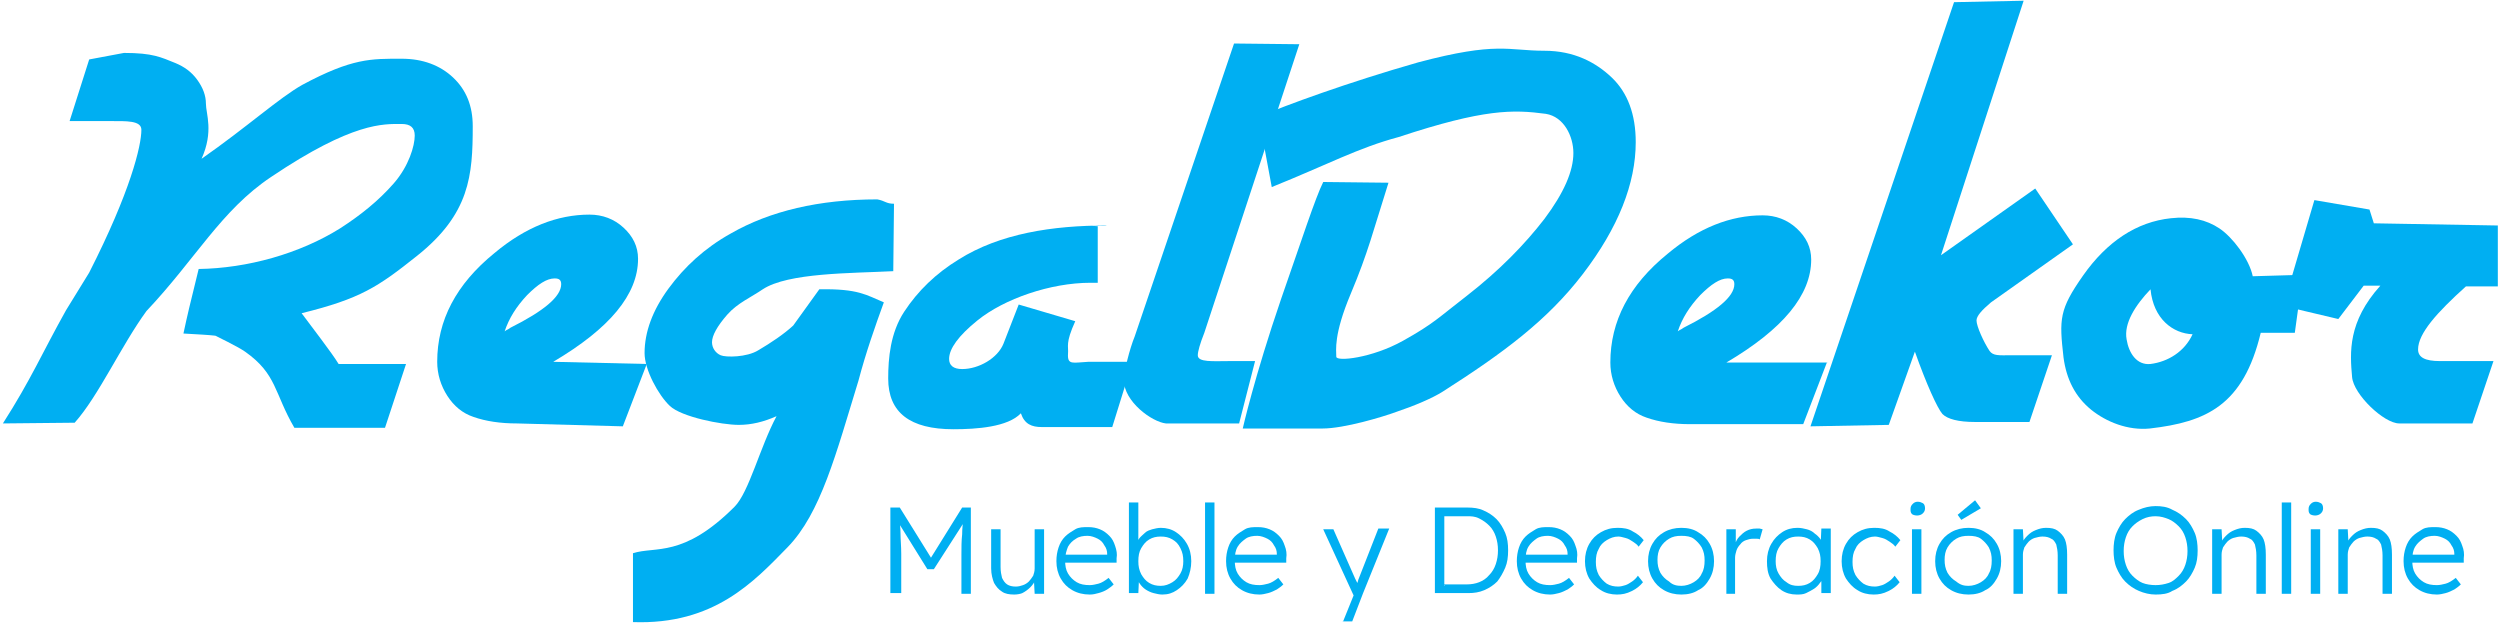 <?xml version="1.0" encoding="UTF-8"?>
<svg xmlns="http://www.w3.org/2000/svg" xmlns:xlink="http://www.w3.org/1999/xlink" version="1.1" id="Capa_1" x="0px" y="0px" viewBox="0 0 344.8 86.6" style="enable-background:new 0 0 344.8 86.6;" xml:space="preserve">
<g>
	<g>
		<g>
			<path style="fill:#00AFF2;" d="M12.3,8.2l4.8-0.9c4,0,5.1,0.6,7.1,1.4c1.2,0.5,2.2,1.2,3,2.3c0.8,1.1,1.2,2.2,1.2,3.3     c0,1.4,1.1,3.8-0.6,7.6c6.3-4.4,10.7-8.4,13.9-10.2c6.9-3.7,9.5-3.6,13.7-3.6c2.9,0,5.3,0.9,7.1,2.6c1.8,1.7,2.7,3.9,2.7,6.7     c0,6.8-0.4,12.1-7.7,17.9c-5.4,4.3-7.8,5.9-15.9,7.9c1.4,1.9,4.2,5.5,5.1,7H56l-2.9,8.8H40.6c-2.8-4.8-2.4-7.4-6.8-10.5     c-1-0.7-4.1-2.2-4.1-2.2c-0.8-0.1-2.6-0.2-4.4-0.3c0.6-2.8,0.8-3.6,2.1-8.9c6.7-0.1,13.9-2.1,19.5-5.6c2.8-1.8,5.3-3.8,7.4-6.2     c2.1-2.4,2.9-5.2,2.9-6.6c0-1.1-0.6-1.6-1.8-1.6c-2.5,0-6.7-0.3-18,7.3C30.5,29,27,35.7,20.2,42.9c-3.5,4.8-6.6,11.7-9.9,15.4     l-9.9,0.1c3.9-6.1,5.4-9.7,8.7-15.6l3.2-5.2c5.7-11.2,7.2-17.5,7.2-19.7c0-1.3-2.1-1.2-4.3-1.2l-5.6,0L12.3,8.2z"></path>
			<path style="fill:#00AFF2;" d="M89.2,50.2l-3.3,8.6l-14.6-0.4c-2.3,0-4.3-0.3-6-0.9c-1.5-0.5-2.7-1.5-3.6-2.9     c-0.9-1.4-1.4-3-1.4-4.7c0-5.7,2.6-10.7,7.9-15c4.3-3.6,8.7-5.3,13.1-5.3c1.8,0,3.4,0.6,4.7,1.8c1.3,1.2,2,2.6,2,4.3     c0,4.9-3.9,9.6-11.7,14.2L89.2,50.2z M70.1,45.4l0.3-0.2c4.6-2.3,7-4.3,7-6c0-0.6-0.3-0.8-0.9-0.8c-1.1,0-2.3,0.8-3.8,2.3     c-1.5,1.6-2.5,3.2-3.1,5C69.7,45.6,69.9,45.5,70.1,45.4z"></path>
			<path style="fill:#00AFF2;" d="M123.3,28.1l-0.1,9.3c-5.8,0.3-14.5,0.2-18,2.5c-1.6,1.1-3.5,1.9-4.9,3.5     c-1.4,1.6-2.1,2.9-2.1,3.8c0,0.8,0.5,1.5,1.2,1.8c0.7,0.3,3.6,0.3,5.2-0.7c1.7-1,3.5-2.2,4.8-3.4l3.6-5c5.4-0.1,6.5,0.8,8.9,1.8     c-1.2,3.3-2.5,7-3.5,10.8c-3.1,10.1-5.2,18.3-9.8,23c-4.6,4.7-10.1,10.7-21.3,10.3v-9.5c3.1-1,6.9,0.7,14-6.4     c2-2,3.5-8.2,5.8-12.5c-1.8,0.8-3.5,1.2-5.2,1.2c-2.4,0-7.9-1.1-9.5-2.6c-1.6-1.5-3.5-5-3.5-7.3c0-2.9,1.1-5.9,3.3-8.9     c2.2-3,5-5.6,8.6-7.6c5.4-3.1,12.2-4.7,20.2-4.7C122.1,27.7,122.2,28.1,123.3,28.1z"></path>
			<path style="fill:#00AFF2;" d="M151.4,31.2V39h-1c-5.5,0-11.9,2.2-15.6,5.2c-2.6,2.1-3.9,3.9-3.9,5.3c0,0.9,0.6,1.4,1.8,1.4     c2.3,0,4.9-1.5,5.7-3.5l2.1-5.4l7.8,2.3c-1.4,3.1-0.9,3.4-1,4.5c-0.1,1.6,0.7,1.2,2.8,1.1h6.1l-2.8,9h-9.7     c-1.4,0-2.4-0.4-2.9-1.9c-1.8,1.9-6.1,2.2-9.3,2.2c-6,0-9-2.3-9-7c0-2.8,0.3-6.3,2.2-9.2c1.9-2.9,4.4-5.3,7.5-7.2     c5.7-3.6,13-4.7,20.4-4.7C152.9,31,149.2,31.1,151.4,31.2z"></path>
			<path style="fill:#00AFF2;" d="M179.2,6.1l-13.1,39.8c-0.6,1.5-0.9,2.6-0.9,3.1c0,1,2.1,0.8,4.4,0.8h3.5l-2.2,8.6h-10.1     c-1.9-0.2-5.8-3-5.8-6c0-1.1,0.8-4.3,1.5-6l13.7-40.4L179.2,6.1z"></path>
			<path style="fill:#00AFF2;" d="M175.4,25.8l-1.8-9.7c3.8-1.6,12.2-4.7,22-7.5C206.5,5.7,208,7,213,7c4.1,0,7.1,1.6,9.3,3.7     c2.2,2.1,3.3,5.1,3.3,8.9c0,5.7-2.4,11.8-7.3,18.2c-4.9,6.4-11,10.9-19.3,16.2c-1.4,0.9-4,2-6.4,2.8c-1.9,0.7-7.2,2.3-10.2,2.3     c-1.3,0-5.1,0-5.1,0h-5.9c0,0,1.6-7.1,5.3-17.9c2.8-8,4.7-13.9,5.8-16.1l9,0.1c-2.1,6.6-2.8,9.6-5.2,15.3c-2.4,5.7-2,7.8-2,8.7     c0,0.7,4.9,0.2,9.2-2.2c4.3-2.4,4.9-3.2,8.8-6.2c4.5-3.5,8-7.1,10.7-10.6c2.7-3.6,4-6.6,4-9.1c0-2.3-1.3-5-3.8-5.4     c-4.5-0.6-8.5-0.7-20.3,3.2C187.3,20.4,183.1,22.7,175.4,25.8z"></path>
			<path style="fill:#00AFF2;" d="M252,49.9l-3.3,8.6h-15.6c-2.3,0-4.3-0.3-6-0.9c-1.5-0.5-2.7-1.5-3.6-2.9c-0.9-1.4-1.4-3-1.4-4.7     c0-5.7,2.6-10.7,7.9-15c4.3-3.6,8.7-5.3,13.1-5.3c1.8,0,3.4,0.6,4.7,1.8c1.3,1.2,2,2.6,2,4.3c0,4.9-3.9,9.6-11.7,14.2H252z      M231.9,45.4l0.3-0.2c4.6-2.3,7-4.3,7-6c0-0.6-0.3-0.8-0.9-0.8c-1.1,0-2.3,0.8-3.8,2.3c-1.5,1.6-2.5,3.2-3.1,5     C231.5,45.6,231.7,45.5,231.9,45.4z"></path>
			<path style="fill:#00AFF2;" d="M279.1,0.1l-11.4,35.1l13-9.2l5.2,7.7l-11.3,8c-1.3,1.1-2,1.9-2,2.5c0,0.8,1,3,1.8,4.2     c0.5,0.7,1.3,0.6,2.9,0.6h5.7l-3.1,9.2h-7.5c-2.3,0-3.8-0.4-4.5-1.1c-0.7-0.8-2.2-4.1-3.8-8.6l-3.6,10.1l-10.8,0.2l19.8-58.5     L279.1,0.1z"></path>
			<path style="fill:#00AFF2;" d="M317.6,37.9l-1.1,8l-4.7,0c-2.4,10-7.5,12.3-15.3,13.2c-3,0.3-6-0.9-8.1-2.6     c-2.2-1.8-3.4-4.2-3.8-7.2C284,44,284,42.7,287.3,38c3.3-4.7,7.4-7.4,12.1-7.9c2.7-0.3,4.9,0.2,6.7,1.4c1.8,1.2,4.1,4.2,4.6,6.6     L317.6,37.9z M302.4,46.1c-2.7-0.1-5.4-2.1-5.8-6.2c-2.1,2.2-3.7,4.7-3.3,6.9c0.3,1.9,1.4,3.6,3.3,3.4     C299,49.9,301.3,48.5,302.4,46.1z"></path>
			<path style="fill:#00AFF2;" d="M344.5,31.1v8.4h-4.4c-4,3.6-6.6,6.5-6.6,8.7c0,1.1,1,1.6,3,1.6h7.4l-2.9,8.6h-10.1     c-2.1,0-6.3-4-6.5-6.4c-0.3-3.4-0.6-7.6,3.9-12.6H326l-3.5,4.6l-7.6-1.8l4.3-14.6l7.6,1.3l0.6,1.9L344.5,31.1z"></path>
		</g>
	</g>
	<g>
		<path style="fill:#00AFF2;" d="M122.8,81.9V70h1.3l4.6,7.4l-0.6,0l4.6-7.4h1.2v11.9h-1.3v-5.4c0-1,0-1.9,0.1-2.8    c0-0.8,0.1-1.6,0.2-2.4l0.2,0.5l-4.3,6.7h-0.9l-4.1-6.6l0.2-0.6c0.1,0.8,0.2,1.5,0.2,2.3c0,0.8,0.1,1.7,0.1,2.8v5.4H122.8z"></path>
		<path style="fill:#00AFF2;" d="M139.9,82c-0.7,0-1.3-0.1-1.7-0.4c-0.5-0.3-0.8-0.7-1.1-1.2c-0.2-0.5-0.4-1.2-0.4-2V73h1.3v5.2    c0,0.6,0.1,1.1,0.2,1.5c0.2,0.4,0.4,0.7,0.7,0.9c0.3,0.2,0.7,0.3,1.2,0.3c0.4,0,0.7-0.1,1-0.2c0.3-0.1,0.6-0.3,0.8-0.5    c0.2-0.2,0.4-0.5,0.6-0.8c0.1-0.3,0.2-0.6,0.2-1V73h1.3v8.9h-1.3l-0.1-1.9l0.2-0.1c-0.1,0.4-0.4,0.8-0.7,1.1    c-0.3,0.3-0.7,0.6-1.1,0.8C140.8,81.9,140.3,82,139.9,82z"></path>
		<path style="fill:#00AFF2;" d="M150.3,82c-0.9,0-1.7-0.2-2.4-0.6c-0.7-0.4-1.2-0.9-1.6-1.6c-0.4-0.7-0.6-1.5-0.6-2.4    c0-0.7,0.1-1.3,0.3-1.9c0.2-0.6,0.5-1.1,0.9-1.5c0.4-0.4,0.9-0.7,1.4-1s1.1-0.3,1.8-0.3c0.6,0,1.1,0.1,1.6,0.3    c0.5,0.2,0.9,0.5,1.3,0.9s0.6,0.8,0.8,1.4s0.3,1.1,0.2,1.7l0,0.6h-7.4l-0.2-1.1h6.6l-0.3,0.3v-0.4c0-0.4-0.1-0.8-0.4-1.2    c-0.2-0.4-0.5-0.7-0.9-0.9s-0.9-0.4-1.4-0.4c-0.6,0-1.2,0.1-1.6,0.4c-0.5,0.3-0.8,0.6-1.1,1.1c-0.2,0.5-0.4,1.1-0.4,1.9    c0,0.7,0.1,1.3,0.4,1.8s0.7,0.9,1.2,1.2c0.5,0.3,1.1,0.4,1.8,0.4c0.4,0,0.8-0.1,1.2-0.2s0.9-0.4,1.4-0.8l0.7,0.9    c-0.3,0.3-0.6,0.5-0.9,0.7s-0.8,0.4-1.2,0.5S150.8,82,150.3,82z"></path>
		<path style="fill:#00AFF2;" d="M160.3,82c-0.4,0-0.8-0.1-1.2-0.2c-0.4-0.1-0.8-0.3-1.1-0.5c-0.3-0.2-0.6-0.5-0.8-0.8    s-0.4-0.6-0.5-0.9l0.4,0l-0.1,2.2h-1.3V69.3h1.3v5.8l-0.3,0.1c0.1-0.3,0.2-0.6,0.4-0.9c0.2-0.3,0.5-0.5,0.8-0.8s0.7-0.4,1-0.5    c0.4-0.1,0.8-0.2,1.2-0.2c0.8,0,1.5,0.2,2.1,0.6c0.6,0.4,1.1,0.9,1.5,1.6s0.6,1.5,0.6,2.4s-0.2,1.7-0.5,2.4    c-0.4,0.7-0.9,1.2-1.5,1.6S161.1,82,160.3,82z M160.1,80.8c0.6,0,1.1-0.2,1.6-0.5c0.5-0.3,0.8-0.7,1.1-1.2    c0.3-0.5,0.4-1.1,0.4-1.7c0-0.7-0.1-1.2-0.4-1.8s-0.6-0.9-1.1-1.2c-0.5-0.3-1-0.4-1.6-0.4c-0.6,0-1.1,0.1-1.6,0.4    s-0.8,0.7-1.1,1.2c-0.3,0.5-0.4,1.1-0.4,1.8s0.1,1.2,0.4,1.8c0.3,0.5,0.6,0.9,1.1,1.2C159,80.7,159.5,80.8,160.1,80.8z"></path>
		<path style="fill:#00AFF2;" d="M166.2,81.9V69.3h1.3v12.6H166.2z"></path>
		<path style="fill:#00AFF2;" d="M173.7,82c-0.9,0-1.7-0.2-2.4-0.6c-0.7-0.4-1.2-0.9-1.6-1.6c-0.4-0.7-0.6-1.5-0.6-2.4    c0-0.7,0.1-1.3,0.3-1.9c0.2-0.6,0.5-1.1,0.9-1.5c0.4-0.4,0.9-0.7,1.4-1s1.1-0.3,1.8-0.3c0.6,0,1.1,0.1,1.6,0.3    c0.5,0.2,0.9,0.5,1.3,0.9c0.4,0.4,0.6,0.8,0.8,1.4c0.2,0.5,0.3,1.1,0.2,1.7l0,0.6h-7.4l-0.2-1.1h6.6l-0.3,0.3v-0.4    c0-0.4-0.1-0.8-0.4-1.2c-0.2-0.4-0.5-0.7-0.9-0.9c-0.4-0.2-0.9-0.4-1.4-0.4c-0.6,0-1.2,0.1-1.6,0.4s-0.8,0.6-1.1,1.1    s-0.4,1.1-0.4,1.9c0,0.7,0.1,1.3,0.4,1.8c0.3,0.5,0.7,0.9,1.2,1.2c0.5,0.3,1.1,0.4,1.8,0.4c0.4,0,0.8-0.1,1.2-0.2    c0.4-0.1,0.9-0.4,1.4-0.8l0.7,0.9c-0.3,0.3-0.6,0.5-0.9,0.7c-0.4,0.2-0.8,0.4-1.2,0.5S174.1,82,173.7,82z"></path>
		<path style="fill:#00AFF2;" d="M185.2,85.8l1.7-4.2l0.1,1.2l-4.5-9.8h1.4l3,6.8c0.1,0.2,0.2,0.4,0.3,0.6c0.1,0.2,0.2,0.5,0.3,0.7    l-0.5-0.1c0.1-0.2,0.2-0.4,0.2-0.6c0.1-0.2,0.1-0.4,0.2-0.6l2.7-6.9h1.5l-3.6,8.9l-1.5,3.9H185.2z"></path>
		<path style="fill:#00AFF2;" d="M197.9,81.9V70h4.5c0.8,0,1.6,0.1,2.2,0.4c0.7,0.3,1.3,0.7,1.8,1.2c0.5,0.5,0.9,1.2,1.2,1.9    c0.3,0.7,0.4,1.5,0.4,2.4c0,0.9-0.1,1.7-0.4,2.4c-0.3,0.7-0.7,1.4-1.1,1.9c-0.5,0.5-1.1,0.9-1.8,1.2c-0.7,0.3-1.4,0.4-2.2,0.4    H197.9z M199.3,80.8l-0.2-0.2h3.2c0.6,0,1.2-0.1,1.7-0.3c0.5-0.2,1-0.5,1.4-1c0.4-0.4,0.7-0.9,0.9-1.5c0.2-0.6,0.3-1.2,0.3-1.9    c0-0.7-0.1-1.3-0.3-1.9c-0.2-0.6-0.5-1.1-0.9-1.5c-0.4-0.4-0.8-0.7-1.4-1s-1.1-0.3-1.7-0.3h-3.3l0.2-0.2V80.8z"></path>
		<path style="fill:#00AFF2;" d="M213.8,82c-0.9,0-1.7-0.2-2.4-0.6c-0.7-0.4-1.2-0.9-1.6-1.6c-0.4-0.7-0.6-1.5-0.6-2.4    c0-0.7,0.1-1.3,0.3-1.9c0.2-0.6,0.5-1.1,0.9-1.5c0.4-0.4,0.9-0.7,1.4-1s1.1-0.3,1.8-0.3c0.6,0,1.1,0.1,1.6,0.3s0.9,0.5,1.3,0.9    c0.4,0.4,0.6,0.8,0.8,1.4c0.2,0.5,0.3,1.1,0.2,1.7l0,0.6h-7.4l-0.2-1.1h6.6l-0.3,0.3v-0.4c0-0.4-0.1-0.8-0.4-1.2    c-0.2-0.4-0.5-0.7-0.9-0.9c-0.4-0.2-0.9-0.4-1.4-0.4c-0.6,0-1.2,0.1-1.6,0.4s-0.8,0.6-1.1,1.1s-0.4,1.1-0.4,1.9    c0,0.7,0.1,1.3,0.4,1.8c0.3,0.5,0.7,0.9,1.2,1.2c0.5,0.3,1.1,0.4,1.8,0.4c0.4,0,0.8-0.1,1.2-0.2s0.9-0.4,1.4-0.8l0.7,0.9    c-0.3,0.3-0.6,0.5-0.9,0.7c-0.4,0.2-0.8,0.4-1.2,0.5S214.2,82,213.8,82z"></path>
		<path style="fill:#00AFF2;" d="M223,82c-0.8,0-1.6-0.2-2.2-0.6c-0.7-0.4-1.2-1-1.6-1.6c-0.4-0.7-0.6-1.5-0.6-2.4s0.2-1.7,0.6-2.4    c0.4-0.7,0.9-1.2,1.6-1.6c0.7-0.4,1.4-0.6,2.3-0.6c0.8,0,1.5,0.1,2.1,0.5c0.6,0.3,1.1,0.7,1.5,1.2l-0.7,0.9    c-0.2-0.3-0.5-0.5-0.8-0.7c-0.3-0.2-0.6-0.4-1-0.5s-0.7-0.2-1-0.2c-0.6,0-1.1,0.2-1.6,0.5c-0.5,0.3-0.9,0.7-1.1,1.2    c-0.3,0.5-0.4,1.1-0.4,1.8s0.1,1.2,0.4,1.8c0.3,0.5,0.7,0.9,1.1,1.2c0.5,0.3,1,0.4,1.6,0.4c0.3,0,0.7-0.1,1-0.2    c0.3-0.1,0.6-0.3,0.9-0.5s0.6-0.5,0.8-0.8l0.7,0.9c-0.4,0.5-0.9,0.9-1.5,1.2C224.3,81.9,223.7,82,223,82z"></path>
		<path style="fill:#00AFF2;" d="M231.9,82c-0.9,0-1.7-0.2-2.4-0.6s-1.2-0.9-1.6-1.6c-0.4-0.7-0.6-1.5-0.6-2.4    c0-0.9,0.2-1.7,0.6-2.4c0.4-0.7,0.9-1.2,1.6-1.6s1.5-0.6,2.4-0.6c0.9,0,1.7,0.2,2.3,0.6c0.7,0.4,1.2,0.9,1.6,1.6    c0.4,0.7,0.6,1.5,0.6,2.4c0,0.9-0.2,1.7-0.6,2.4c-0.4,0.7-0.9,1.3-1.6,1.6C233.6,81.8,232.8,82,231.9,82z M231.9,80.8    c0.6,0,1.2-0.2,1.7-0.5c0.5-0.3,0.9-0.7,1.1-1.2c0.3-0.5,0.4-1.1,0.4-1.8s-0.1-1.2-0.4-1.8c-0.3-0.5-0.7-0.9-1.1-1.2    s-1-0.4-1.7-0.4s-1.2,0.1-1.7,0.4c-0.5,0.3-0.9,0.7-1.2,1.2c-0.3,0.5-0.4,1.1-0.4,1.7c0,0.7,0.1,1.2,0.4,1.8    c0.3,0.5,0.7,0.9,1.2,1.2C230.7,80.7,231.3,80.8,231.9,80.8z"></path>
		<path style="fill:#00AFF2;" d="M238.1,81.9V73h1.3l0,2.4l-0.1-0.3c0.1-0.4,0.3-0.8,0.6-1.1c0.3-0.3,0.6-0.6,1-0.8    c0.4-0.2,0.8-0.3,1.3-0.3c0.2,0,0.4,0,0.5,0s0.3,0.1,0.4,0.1l-0.4,1.4c-0.1-0.1-0.3-0.1-0.5-0.1c-0.2,0-0.3,0-0.4,0    c-0.4,0-0.7,0.1-1,0.2c-0.3,0.1-0.6,0.3-0.8,0.6c-0.2,0.2-0.4,0.5-0.5,0.8s-0.2,0.7-0.2,1v5H238.1z"></path>
		<path style="fill:#00AFF2;" d="M247.8,82c-0.8,0-1.5-0.2-2.1-0.6c-0.6-0.4-1.1-1-1.5-1.6c-0.4-0.7-0.5-1.5-0.5-2.4    c0-0.9,0.2-1.7,0.6-2.4s0.9-1.2,1.5-1.6s1.3-0.6,2.1-0.6c0.5,0,0.9,0.1,1.3,0.2c0.4,0.1,0.8,0.3,1.1,0.6c0.3,0.2,0.6,0.5,0.8,0.8    c0.2,0.3,0.4,0.7,0.4,1l-0.4-0.2l0.1-2.3h1.3v8.9h-1.3v-2.2l0.3-0.2c-0.1,0.3-0.2,0.7-0.5,1c-0.2,0.3-0.5,0.6-0.8,0.8    c-0.3,0.2-0.7,0.4-1.1,0.6S248.2,82,247.8,82z M248,80.8c0.6,0,1.1-0.1,1.6-0.4s0.8-0.7,1.1-1.2c0.3-0.5,0.4-1.1,0.4-1.8    s-0.1-1.2-0.4-1.8c-0.3-0.5-0.6-0.9-1.1-1.2s-1-0.4-1.6-0.4c-0.6,0-1.1,0.1-1.6,0.4s-0.8,0.7-1.1,1.2s-0.4,1.1-0.4,1.8    c0,0.6,0.1,1.2,0.4,1.7c0.3,0.5,0.6,0.9,1.1,1.2C246.9,80.7,247.4,80.8,248,80.8z"></path>
		<path style="fill:#00AFF2;" d="M258.4,82c-0.8,0-1.6-0.2-2.2-0.6c-0.7-0.4-1.2-1-1.6-1.6c-0.4-0.7-0.6-1.5-0.6-2.4    s0.2-1.7,0.6-2.4c0.4-0.7,0.9-1.2,1.6-1.6c0.7-0.4,1.4-0.6,2.3-0.6c0.8,0,1.5,0.1,2.1,0.5c0.6,0.3,1.1,0.7,1.5,1.2l-0.7,0.9    c-0.2-0.3-0.5-0.5-0.8-0.7c-0.3-0.2-0.6-0.4-1-0.5s-0.7-0.2-1-0.2c-0.6,0-1.1,0.2-1.6,0.5c-0.5,0.3-0.9,0.7-1.1,1.2    c-0.3,0.5-0.4,1.1-0.4,1.8s0.1,1.2,0.4,1.8c0.3,0.5,0.7,0.9,1.1,1.2c0.5,0.3,1,0.4,1.6,0.4c0.3,0,0.7-0.1,1-0.2    c0.3-0.1,0.6-0.3,0.9-0.5s0.6-0.5,0.8-0.8l0.7,0.9c-0.4,0.5-0.9,0.9-1.5,1.2C259.7,81.9,259.1,82,258.4,82z"></path>
		<path style="fill:#00AFF2;" d="M264.4,71.1c-0.3,0-0.6-0.1-0.7-0.2c-0.2-0.2-0.2-0.4-0.2-0.7s0.1-0.5,0.3-0.7    c0.2-0.2,0.4-0.3,0.7-0.3s0.5,0.1,0.7,0.2s0.3,0.4,0.3,0.7c0,0.3-0.1,0.5-0.3,0.7S264.7,71.1,264.4,71.1z M263.7,81.9V73h1.3v8.9    H263.7z"></path>
		<path style="fill:#00AFF2;" d="M271.5,82c-0.9,0-1.7-0.2-2.4-0.6s-1.2-0.9-1.6-1.6c-0.4-0.7-0.6-1.5-0.6-2.4    c0-0.9,0.2-1.7,0.6-2.4c0.4-0.7,0.9-1.2,1.6-1.6s1.5-0.6,2.4-0.6c0.9,0,1.7,0.2,2.3,0.6c0.7,0.4,1.2,0.9,1.6,1.6    c0.4,0.7,0.6,1.5,0.6,2.4c0,0.9-0.2,1.7-0.6,2.4c-0.4,0.7-0.9,1.3-1.6,1.6C273.2,81.8,272.4,82,271.5,82z M271.5,80.8    c0.6,0,1.2-0.2,1.7-0.5c0.5-0.3,0.9-0.7,1.1-1.2c0.3-0.5,0.4-1.1,0.4-1.8s-0.1-1.2-0.4-1.8c-0.3-0.5-0.7-0.9-1.1-1.2    s-1-0.4-1.7-0.4s-1.2,0.1-1.7,0.4c-0.5,0.3-0.9,0.7-1.2,1.2c-0.3,0.5-0.4,1.1-0.4,1.7c0,0.7,0.1,1.2,0.4,1.8    c0.3,0.5,0.7,0.9,1.2,1.2C270.4,80.7,270.9,80.8,271.5,80.8z M270.5,71.7L270,71l2.4-2l0.8,1.1L270.5,71.7z"></path>
		<path style="fill:#00AFF2;" d="M277.7,81.9V73h1.3l0.1,1.9l-0.2,0.1c0.1-0.4,0.3-0.7,0.7-1.1s0.7-0.6,1.2-0.8s0.9-0.3,1.4-0.3    c0.7,0,1.2,0.1,1.6,0.4c0.4,0.3,0.8,0.7,1,1.2s0.3,1.2,0.3,2.1v5.4h-1.3v-5.3c0-0.6-0.1-1.1-0.2-1.5c-0.2-0.4-0.4-0.7-0.7-0.8    c-0.3-0.2-0.7-0.3-1.2-0.3c-0.4,0-0.7,0.1-1.1,0.2c-0.3,0.1-0.6,0.3-0.8,0.5c-0.2,0.2-0.4,0.5-0.6,0.8c-0.1,0.3-0.2,0.6-0.2,1v5.4    h-0.6c-0.1,0-0.2,0-0.3,0C278,81.9,277.9,81.9,277.7,81.9z"></path>
		<path style="fill:#00AFF2;" d="M297.3,82c-0.8,0-1.6-0.2-2.3-0.5c-0.7-0.3-1.3-0.7-1.9-1.3c-0.5-0.5-0.9-1.2-1.2-1.9    s-0.4-1.6-0.4-2.4s0.1-1.7,0.4-2.4s0.7-1.4,1.2-1.9c0.5-0.5,1.1-1,1.9-1.3c0.7-0.3,1.5-0.5,2.3-0.5c0.8,0,1.6,0.1,2.3,0.5    c0.7,0.3,1.3,0.7,1.9,1.3c0.5,0.5,0.9,1.2,1.2,1.9s0.4,1.6,0.4,2.4c0,0.9-0.1,1.7-0.4,2.4s-0.7,1.4-1.2,1.9s-1.1,1-1.9,1.3    C299,81.9,298.2,82,297.3,82z M297.3,80.7c0.6,0,1.2-0.1,1.8-0.3s1-0.6,1.4-1c0.4-0.4,0.7-0.9,0.9-1.5c0.2-0.6,0.3-1.2,0.3-1.9    c0-0.7-0.1-1.3-0.3-1.9c-0.2-0.6-0.5-1.1-0.9-1.5s-0.9-0.8-1.4-1s-1.1-0.4-1.8-0.4c-0.6,0-1.2,0.1-1.8,0.4s-1,0.6-1.4,1    c-0.4,0.4-0.7,0.9-0.9,1.5c-0.2,0.6-0.3,1.2-0.3,1.9c0,0.7,0.1,1.3,0.3,1.9c0.2,0.6,0.5,1.1,0.9,1.5c0.4,0.4,0.9,0.8,1.4,1    S296.7,80.7,297.3,80.7z"></path>
		<path style="fill:#00AFF2;" d="M305.1,81.9V73h1.3l0.1,1.9l-0.2,0.1c0.1-0.4,0.3-0.7,0.7-1.1s0.7-0.6,1.2-0.8s0.9-0.3,1.4-0.3    c0.7,0,1.2,0.1,1.6,0.4c0.4,0.3,0.8,0.7,1,1.2s0.3,1.2,0.3,2.1v5.4h-1.3v-5.3c0-0.6-0.1-1.1-0.2-1.5c-0.2-0.4-0.4-0.7-0.7-0.8    c-0.3-0.2-0.7-0.3-1.2-0.3c-0.4,0-0.7,0.1-1.1,0.2c-0.3,0.1-0.6,0.3-0.8,0.5c-0.2,0.2-0.4,0.5-0.6,0.8c-0.1,0.3-0.2,0.6-0.2,1v5.4    h-0.6c-0.1,0-0.2,0-0.3,0C305.4,81.9,305.2,81.9,305.1,81.9z"></path>
		<path style="fill:#00AFF2;" d="M314.7,81.9V69.3h1.3v12.6H314.7z"></path>
		<path style="fill:#00AFF2;" d="M319.3,71.1c-0.3,0-0.6-0.1-0.7-0.2c-0.2-0.2-0.2-0.4-0.2-0.7s0.1-0.5,0.3-0.7    c0.2-0.2,0.4-0.3,0.7-0.3s0.5,0.1,0.7,0.2s0.3,0.4,0.3,0.7c0,0.3-0.1,0.5-0.3,0.7S319.6,71.1,319.3,71.1z M318.7,81.9V73h1.3v8.9    H318.7z"></path>
		<path style="fill:#00AFF2;" d="M322.5,81.9V73h1.3l0.1,1.9l-0.2,0.1c0.1-0.4,0.3-0.7,0.7-1.1s0.7-0.6,1.2-0.8s0.9-0.3,1.4-0.3    c0.7,0,1.2,0.1,1.6,0.4c0.4,0.3,0.8,0.7,1,1.2s0.3,1.2,0.3,2.1v5.4h-1.3v-5.3c0-0.6-0.1-1.1-0.2-1.5c-0.2-0.4-0.4-0.7-0.7-0.8    c-0.3-0.2-0.7-0.3-1.2-0.3c-0.4,0-0.7,0.1-1.1,0.2c-0.3,0.1-0.6,0.3-0.8,0.5c-0.2,0.2-0.4,0.5-0.6,0.8c-0.1,0.3-0.2,0.6-0.2,1v5.4    h-0.6c-0.1,0-0.2,0-0.3,0C322.8,81.9,322.7,81.9,322.5,81.9z"></path>
		<path style="fill:#00AFF2;" d="M336.1,82c-0.9,0-1.7-0.2-2.4-0.6c-0.7-0.4-1.2-0.9-1.6-1.6c-0.4-0.7-0.6-1.5-0.6-2.4    c0-0.7,0.1-1.3,0.3-1.9c0.2-0.6,0.5-1.1,0.9-1.5c0.4-0.4,0.9-0.7,1.4-1s1.1-0.3,1.8-0.3c0.6,0,1.1,0.1,1.6,0.3s0.9,0.5,1.3,0.9    c0.4,0.4,0.6,0.8,0.8,1.4c0.2,0.5,0.3,1.1,0.2,1.7l0,0.6h-7.4l-0.2-1.1h6.6l-0.3,0.3v-0.4c0-0.4-0.1-0.8-0.4-1.2    c-0.2-0.4-0.5-0.7-0.9-0.9c-0.4-0.2-0.9-0.4-1.4-0.4c-0.6,0-1.2,0.1-1.6,0.4s-0.8,0.6-1.1,1.1s-0.4,1.1-0.4,1.9    c0,0.7,0.1,1.3,0.4,1.8c0.3,0.5,0.7,0.9,1.2,1.2c0.5,0.3,1.1,0.4,1.8,0.4c0.4,0,0.8-0.1,1.2-0.2s0.9-0.4,1.4-0.8l0.7,0.9    c-0.3,0.3-0.6,0.5-0.9,0.7c-0.4,0.2-0.8,0.4-1.2,0.5S336.5,82,336.1,82z"></path>
	</g>
</g>
</svg>
